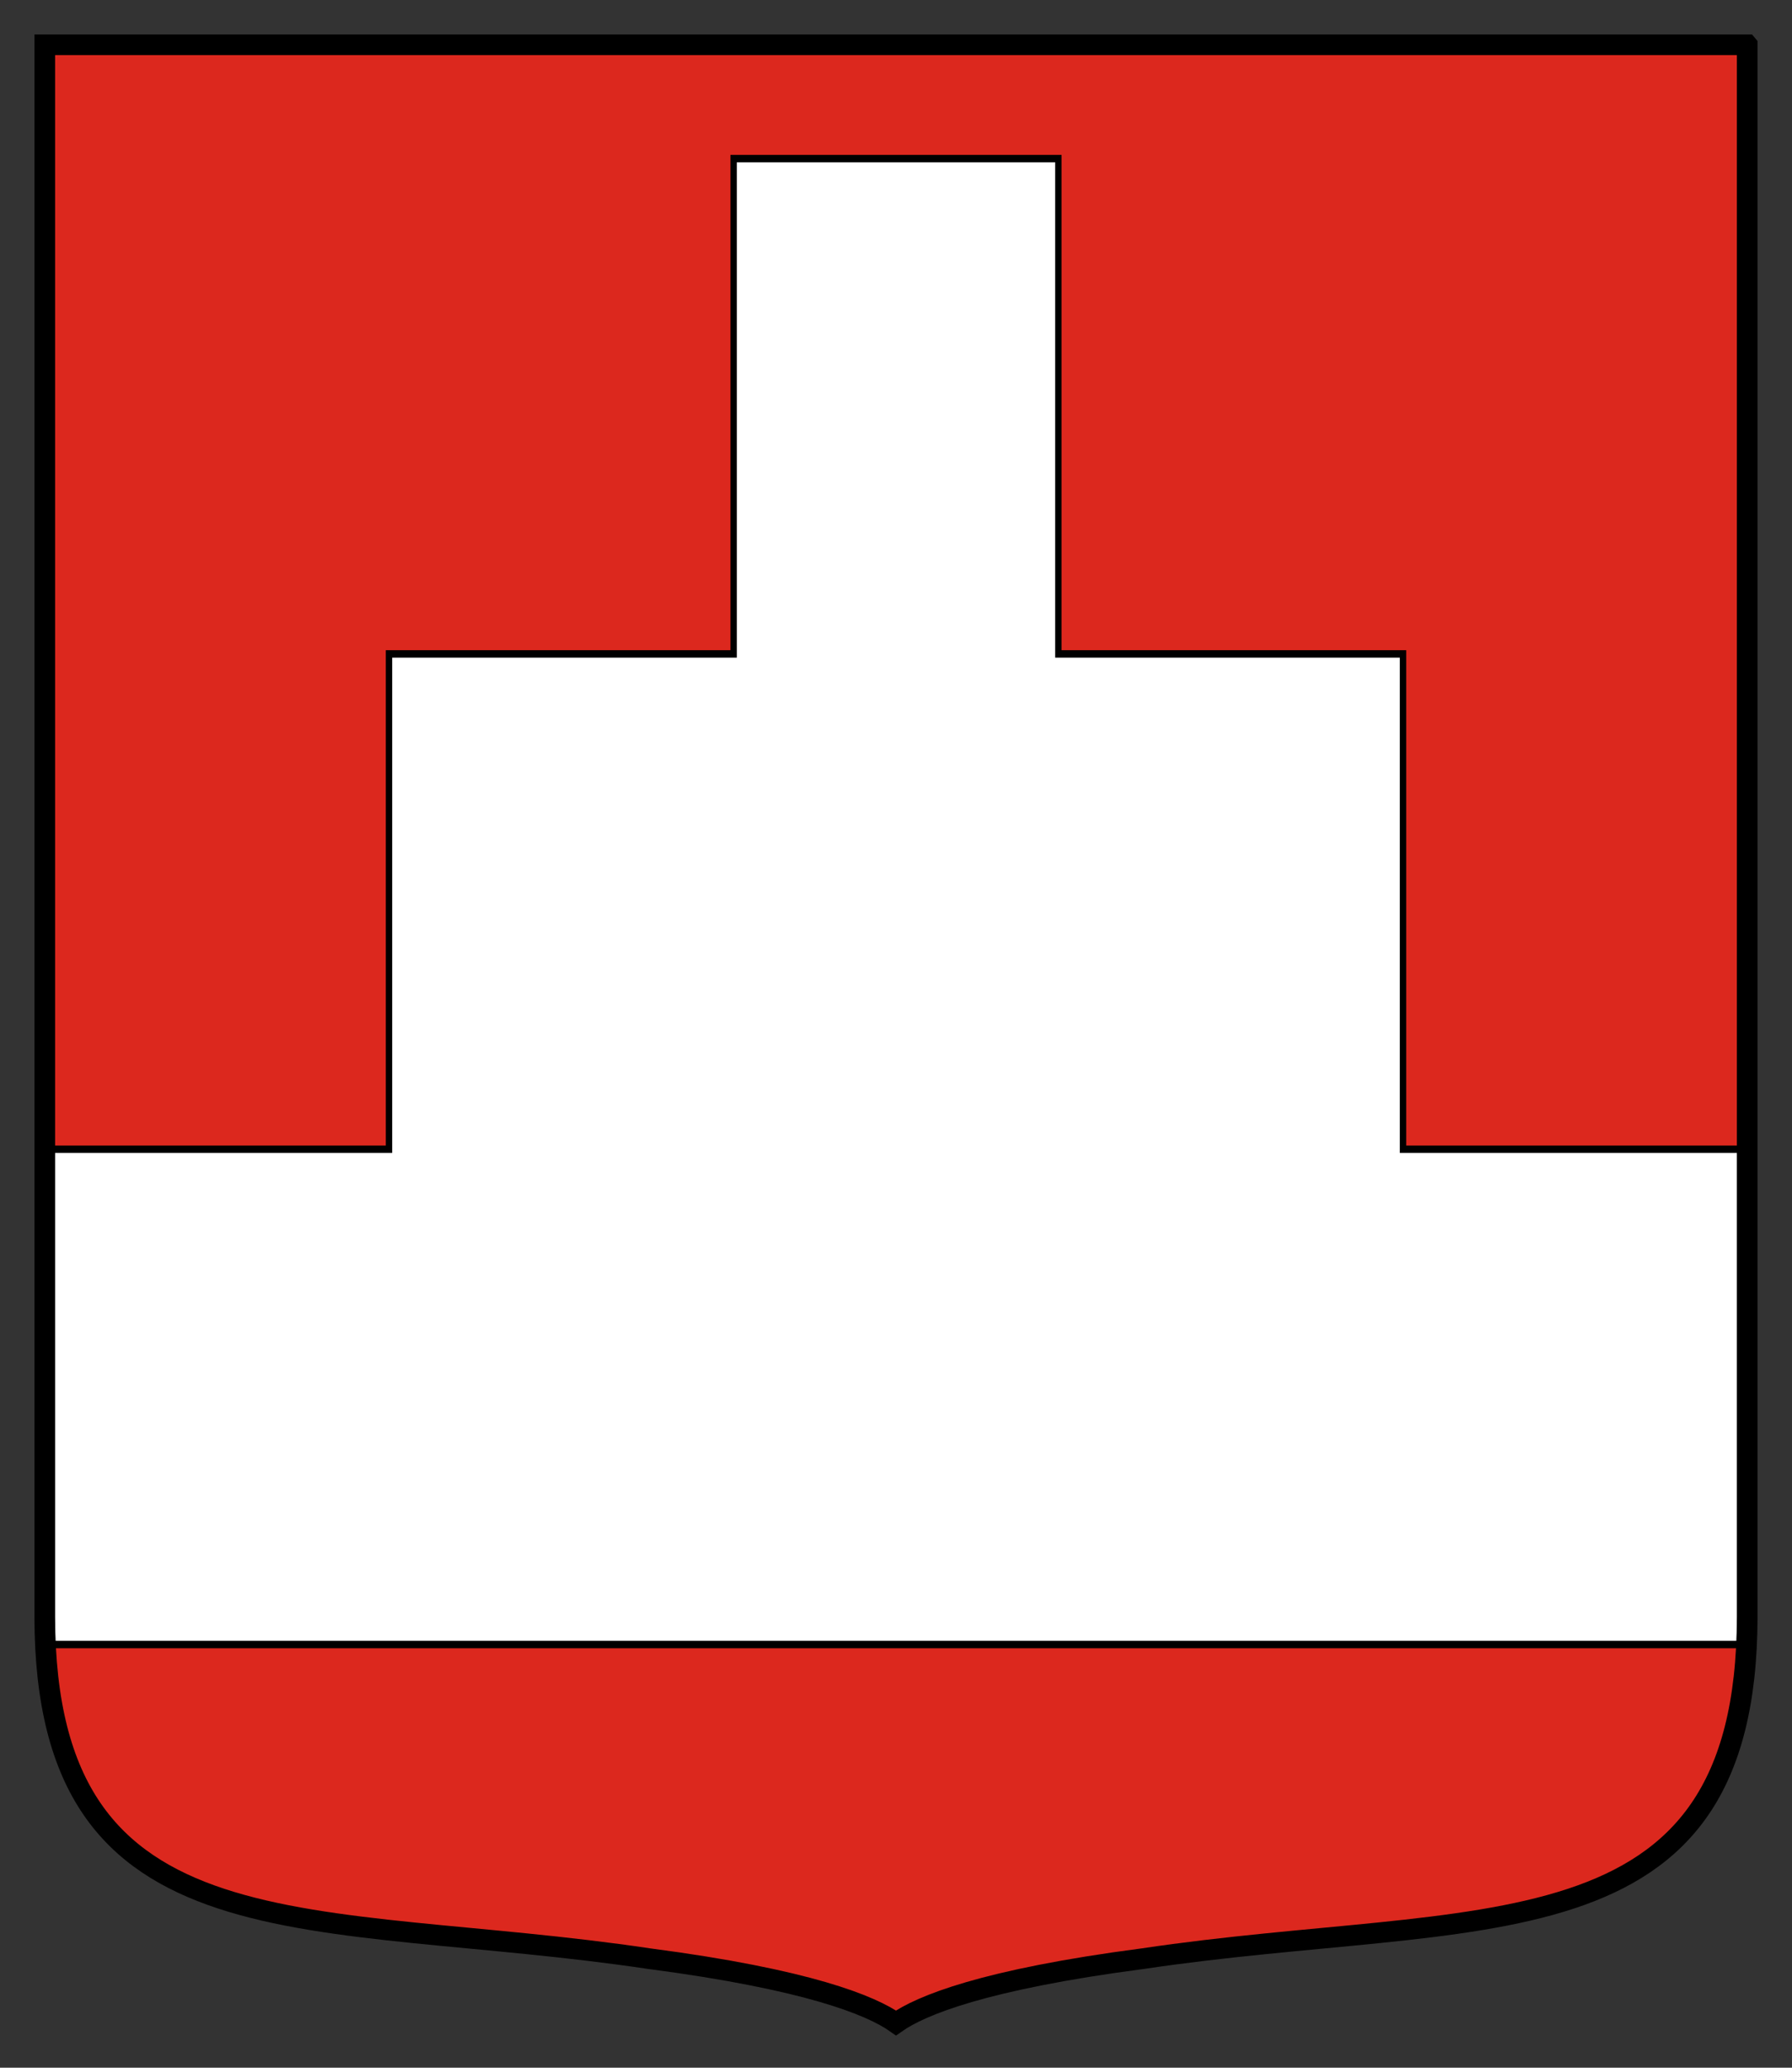 <?xml version="1.0" encoding="UTF-8" standalone="no"?>
<svg id="svg2" xmlns:rdf="http://www.w3.org/1999/02/22-rdf-syntax-ns#" xmlns="http://www.w3.org/2000/svg" height="300" width="260" version="1.1" xmlns:cc="http://creativecommons.org/ns#" xmlns:dc="http://purl.org/dc/elements/1.1/">
 <rect width="100%" height="100%" fill="#333333" stroke="none"/>
 <g id="g11523" transform="translate(0.5 .5)">
  <path id="path3015" fill="#dc281e" d="m253 6-1e-13 228.11c-0.08 50.152-38.942 42.306-87.676 49.565-23.065 3.018-32.224 6.793-35.824 9.327-3.6-2.533-12.758-6.309-35.824-9.327-48.738-7.27-87.6 0.58-87.68-49.57v-228.11h247z"/>
  <path id="path6040" d="m105.94 69.219v61.844h-50v61.844h-50v61.844h247.12v-61.844h-50v-61.844h-50v-61.844h-47.125z" transform="matrix(1 0 0 1.162 0 -57.92)" stroke="#000" stroke-width=".928" fill="#fff"/>
  <path id="path6044" d="m253 6-1e-13 228.11c-0.08 50.152-38.942 42.306-87.676 49.565-23.065 3.018-32.224 6.793-35.824 9.327-3.6-2.533-12.758-6.309-35.824-9.327-48.738-7.27-87.6 0.58-87.68-49.57v-228.11h247z" stroke="#000" stroke-width="3" fill="none"/>
 </g>
</svg>
